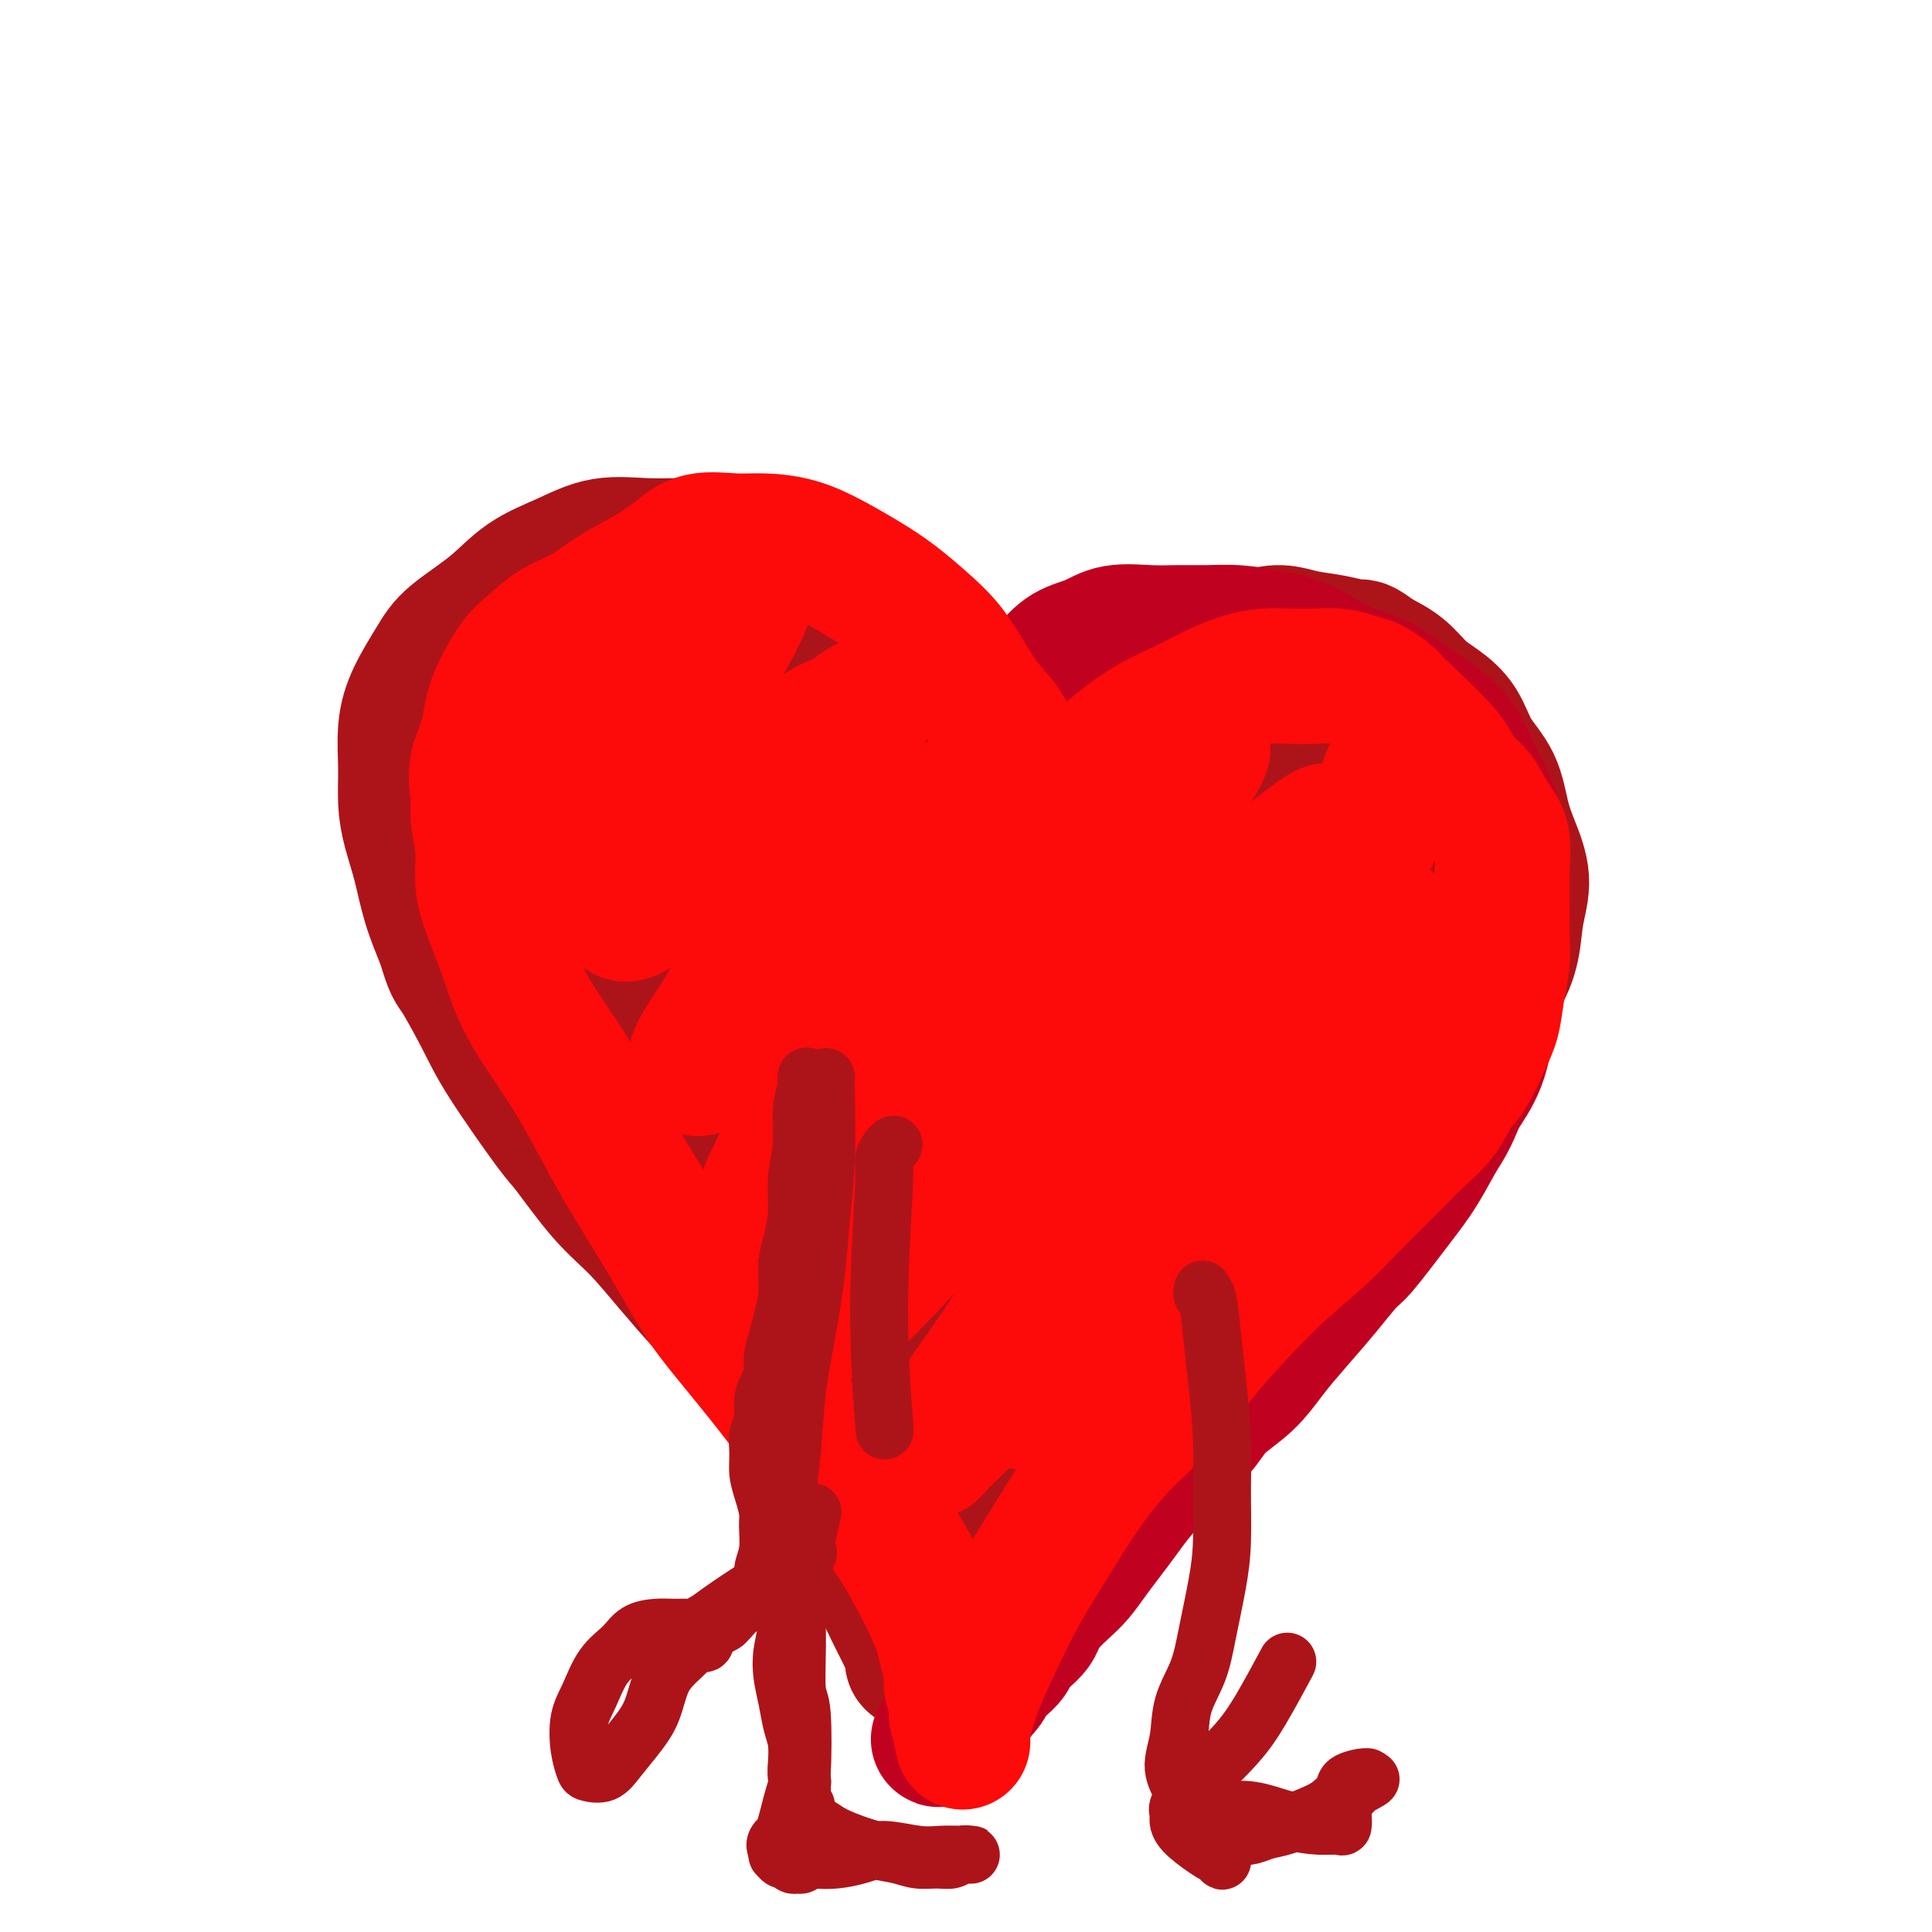 <svg viewBox='0 0 400 400' version='1.1' xmlns='http://www.w3.org/2000/svg' xmlns:xlink='http://www.w3.org/1999/xlink'><g fill='none' stroke='rgb(173,20,25)' stroke-width='28' stroke-linecap='round' stroke-linejoin='round'><path d='M187,153c-0.122,0.120 -0.244,0.240 0,0c0.244,-0.240 0.855,-0.841 1,-1c0.145,-0.159 -0.175,0.124 0,0c0.175,-0.124 0.844,-0.654 1,-1c0.156,-0.346 -0.202,-0.507 0,-1c0.202,-0.493 0.965,-1.316 1,-2c0.035,-0.684 -0.657,-1.227 -1,-2c-0.343,-0.773 -0.337,-1.774 -1,-3c-0.663,-1.226 -1.995,-2.676 -3,-4c-1.005,-1.324 -1.683,-2.521 -3,-4c-1.317,-1.479 -3.273,-3.240 -5,-5c-1.727,-1.760 -3.224,-3.519 -5,-5c-1.776,-1.481 -3.829,-2.683 -6,-4c-2.171,-1.317 -4.458,-2.747 -7,-4c-2.542,-1.253 -5.338,-2.327 -8,-3c-2.662,-0.673 -5.190,-0.944 -8,-1c-2.810,-0.056 -5.903,0.104 -9,0c-3.097,-0.104 -6.198,-0.471 -9,0c-2.802,0.471 -5.305,1.782 -8,3c-2.695,1.218 -5.583,2.344 -8,4c-2.417,1.656 -4.364,3.843 -7,6c-2.636,2.157 -5.960,4.283 -8,6c-2.040,1.717 -2.796,3.024 -4,5c-1.204,1.976 -2.856,4.620 -4,7c-1.144,2.380 -1.778,4.496 -2,7c-0.222,2.504 -0.030,5.395 0,8c0.030,2.605 -0.103,4.925 0,7c0.103,2.075 0.440,3.907 1,6c0.560,2.093 1.343,4.448 2,7c0.657,2.552 1.188,5.301 2,8c0.812,2.699 1.906,5.350 3,8'/><path d='M92,195c1.659,5.619 1.805,5.166 3,7c1.195,1.834 3.437,5.956 5,9c1.563,3.044 2.446,5.010 5,9c2.554,3.990 6.778,10.003 9,13c2.222,2.997 2.440,2.977 4,5c1.560,2.023 4.461,6.090 7,9c2.539,2.910 4.716,4.665 7,7c2.284,2.335 4.676,5.252 7,8c2.324,2.748 4.579,5.329 7,8c2.421,2.671 5.009,5.434 7,8c1.991,2.566 3.386,4.937 5,7c1.614,2.063 3.448,3.820 5,6c1.552,2.180 2.823,4.785 4,7c1.177,2.215 2.259,4.041 3,6c0.741,1.959 1.139,4.050 2,6c0.861,1.950 2.184,3.760 3,5c0.816,1.240 1.124,1.909 2,3c0.876,1.091 2.318,2.603 3,4c0.682,1.397 0.602,2.678 1,4c0.398,1.322 1.273,2.686 2,4c0.727,1.314 1.305,2.577 2,4c0.695,1.423 1.507,3.007 2,4c0.493,0.993 0.667,1.394 1,2c0.333,0.606 0.825,1.416 1,2c0.175,0.584 0.033,0.942 0,1c-0.033,0.058 0.044,-0.183 0,0c-0.044,0.183 -0.208,0.791 0,1c0.208,0.209 0.787,0.018 1,0c0.213,-0.018 0.061,0.138 0,0c-0.061,-0.138 -0.030,-0.569 0,-1'/><path d='M190,343c4.555,7.963 2.443,1.872 2,-1c-0.443,-2.872 0.783,-2.525 3,-5c2.217,-2.475 5.424,-7.771 7,-10c1.576,-2.229 1.523,-1.391 3,-3c1.477,-1.609 4.486,-5.664 7,-9c2.514,-3.336 4.533,-5.951 7,-9c2.467,-3.049 5.383,-6.531 8,-10c2.617,-3.469 4.937,-6.925 8,-10c3.063,-3.075 6.870,-5.768 10,-9c3.130,-3.232 5.584,-7.001 8,-10c2.416,-2.999 4.793,-5.226 7,-8c2.207,-2.774 4.245,-6.094 7,-9c2.755,-2.906 6.226,-5.398 9,-8c2.774,-2.602 4.850,-5.313 7,-8c2.150,-2.687 4.373,-5.350 7,-8c2.627,-2.650 5.659,-5.288 8,-8c2.341,-2.712 3.992,-5.500 6,-8c2.008,-2.500 4.375,-4.712 6,-7c1.625,-2.288 2.510,-4.650 3,-7c0.490,-2.350 0.586,-4.686 1,-7c0.414,-2.314 1.145,-4.606 1,-7c-0.145,-2.394 -1.168,-4.892 -2,-7c-0.832,-2.108 -1.475,-3.828 -2,-6c-0.525,-2.172 -0.934,-4.796 -2,-7c-1.066,-2.204 -2.791,-3.986 -4,-6c-1.209,-2.014 -1.904,-4.258 -3,-6c-1.096,-1.742 -2.593,-2.982 -4,-4c-1.407,-1.018 -2.725,-1.812 -4,-3c-1.275,-1.188 -2.507,-2.768 -4,-4c-1.493,-1.232 -3.246,-2.116 -5,-3'/><path d='M285,136c-3.313,-2.569 -3.094,-1.993 -4,-2c-0.906,-0.007 -2.936,-0.599 -5,-1c-2.064,-0.401 -4.163,-0.613 -6,-1c-1.837,-0.387 -3.412,-0.949 -5,-1c-1.588,-0.051 -3.189,0.409 -5,1c-1.811,0.591 -3.832,1.312 -6,2c-2.168,0.688 -4.482,1.341 -7,2c-2.518,0.659 -5.239,1.323 -8,2c-2.761,0.677 -5.563,1.367 -8,2c-2.437,0.633 -4.509,1.210 -7,2c-2.491,0.790 -5.400,1.792 -8,3c-2.600,1.208 -4.890,2.620 -7,4c-2.110,1.380 -4.039,2.728 -6,4c-1.961,1.272 -3.953,2.467 -6,4c-2.047,1.533 -4.150,3.403 -6,5c-1.850,1.597 -3.449,2.923 -5,4c-1.551,1.077 -3.055,1.907 -4,3c-0.945,1.093 -1.331,2.448 -2,4c-0.669,1.552 -1.620,3.301 -2,4c-0.380,0.699 -0.190,0.350 0,0'/><path d='M121,123c0.120,0.246 0.239,0.492 0,1c-0.239,0.508 -0.838,1.279 -1,2c-0.162,0.721 0.111,1.391 0,2c-0.111,0.609 -0.607,1.155 -1,2c-0.393,0.845 -0.684,1.988 -1,3c-0.316,1.012 -0.658,1.893 -1,3c-0.342,1.107 -0.684,2.439 -1,4c-0.316,1.561 -0.604,3.349 -1,5c-0.396,1.651 -0.899,3.163 -1,5c-0.101,1.837 0.199,3.997 0,6c-0.199,2.003 -0.898,3.848 -1,6c-0.102,2.152 0.391,4.610 1,7c0.609,2.390 1.333,4.712 2,7c0.667,2.288 1.278,4.541 2,7c0.722,2.459 1.554,5.125 3,8c1.446,2.875 3.505,5.959 5,9c1.495,3.041 2.425,6.039 4,9c1.575,2.961 3.796,5.884 6,9c2.204,3.116 4.390,6.424 7,10c2.610,3.576 5.643,7.420 8,11c2.357,3.580 4.036,6.895 6,10c1.964,3.105 4.211,5.999 6,9c1.789,3.001 3.119,6.111 5,9c1.881,2.889 4.313,5.559 6,8c1.687,2.441 2.629,4.652 4,7c1.371,2.348 3.171,4.834 5,7c1.829,2.166 3.686,4.014 5,6c1.314,1.986 2.085,4.112 3,6c0.915,1.888 1.976,3.540 3,5c1.024,1.460 2.012,2.730 3,4'/><path d='M197,310c12.093,19.102 4.326,7.357 2,4c-2.326,-3.357 0.788,1.675 2,4c1.212,2.325 0.521,1.944 0,2c-0.521,0.056 -0.872,0.551 -1,1c-0.128,0.449 -0.034,0.853 0,1c0.034,0.147 0.008,0.037 0,0c-0.008,-0.037 0.001,-0.002 0,0c-0.001,0.002 -0.011,-0.028 0,0c0.011,0.028 0.044,0.113 0,0c-0.044,-0.113 -0.165,-0.426 0,-1c0.165,-0.574 0.615,-1.410 1,-2c0.385,-0.590 0.706,-0.934 1,-2c0.294,-1.066 0.562,-2.856 1,-5c0.438,-2.144 1.045,-4.644 2,-7c0.955,-2.356 2.256,-4.568 4,-7c1.744,-2.432 3.930,-5.082 6,-8c2.070,-2.918 4.022,-6.102 6,-9c1.978,-2.898 3.980,-5.508 6,-8c2.020,-2.492 4.058,-4.865 6,-7c1.942,-2.135 3.788,-4.034 6,-6c2.212,-1.966 4.789,-4.001 7,-6c2.211,-1.999 4.057,-3.962 6,-6c1.943,-2.038 3.983,-4.152 6,-6c2.017,-1.848 4.012,-3.430 6,-5c1.988,-1.570 3.968,-3.126 6,-5c2.032,-1.874 4.116,-4.065 6,-6c1.884,-1.935 3.568,-3.615 5,-5c1.432,-1.385 2.611,-2.474 4,-4c1.389,-1.526 2.989,-3.488 4,-5c1.011,-1.512 1.432,-2.575 2,-4c0.568,-1.425 1.284,-3.213 2,-5'/><path d='M293,203c1.650,-2.994 1.776,-3.478 2,-5c0.224,-1.522 0.546,-4.082 1,-6c0.454,-1.918 1.041,-3.196 1,-5c-0.041,-1.804 -0.711,-4.135 -1,-6c-0.289,-1.865 -0.199,-3.263 -1,-5c-0.801,-1.737 -2.493,-3.812 -4,-6c-1.507,-2.188 -2.829,-4.489 -4,-6c-1.171,-1.511 -2.193,-2.233 -3,-3c-0.807,-0.767 -1.400,-1.578 -2,-2c-0.600,-0.422 -1.206,-0.454 -2,-1c-0.794,-0.546 -1.775,-1.605 -3,-2c-1.225,-0.395 -2.695,-0.127 -4,0c-1.305,0.127 -2.447,0.113 -4,0c-1.553,-0.113 -3.517,-0.325 -5,0c-1.483,0.325 -2.485,1.186 -4,2c-1.515,0.814 -3.544,1.582 -5,2c-1.456,0.418 -2.338,0.485 -4,1c-1.662,0.515 -4.105,1.477 -6,2c-1.895,0.523 -3.244,0.607 -5,1c-1.756,0.393 -3.920,1.096 -6,2c-2.080,0.904 -4.078,2.008 -6,3c-1.922,0.992 -3.770,1.871 -6,3c-2.230,1.129 -4.843,2.507 -7,4c-2.157,1.493 -3.858,3.099 -6,5c-2.142,1.901 -4.723,4.096 -7,6c-2.277,1.904 -4.249,3.518 -6,5c-1.751,1.482 -3.281,2.831 -5,4c-1.719,1.169 -3.626,2.159 -5,3c-1.374,0.841 -2.216,1.534 -3,2c-0.784,0.466 -1.510,0.705 -2,1c-0.490,0.295 -0.745,0.648 -1,1'/><path d='M180,203c-8.325,5.750 -2.137,1.624 0,0c2.137,-1.624 0.222,-0.748 0,-1c-0.222,-0.252 1.248,-1.633 2,-3c0.752,-1.367 0.787,-2.720 1,-4c0.213,-1.280 0.604,-2.485 1,-4c0.396,-1.515 0.799,-3.338 1,-5c0.201,-1.662 0.202,-3.161 0,-5c-0.202,-1.839 -0.606,-4.018 -1,-6c-0.394,-1.982 -0.778,-3.767 -1,-5c-0.222,-1.233 -0.282,-1.915 -1,-3c-0.718,-1.085 -2.093,-2.574 -3,-4c-0.907,-1.426 -1.344,-2.790 -2,-4c-0.656,-1.210 -1.530,-2.266 -2,-3c-0.470,-0.734 -0.537,-1.144 -1,-2c-0.463,-0.856 -1.324,-2.157 -2,-3c-0.676,-0.843 -1.167,-1.228 -2,-2c-0.833,-0.772 -2.007,-1.932 -3,-3c-0.993,-1.068 -1.805,-2.043 -3,-3c-1.195,-0.957 -2.772,-1.894 -4,-3c-1.228,-1.106 -2.106,-2.379 -3,-3c-0.894,-0.621 -1.803,-0.590 -3,-1c-1.197,-0.410 -2.682,-1.262 -4,-2c-1.318,-0.738 -2.470,-1.363 -4,-2c-1.530,-0.637 -3.437,-1.285 -5,-2c-1.563,-0.715 -2.780,-1.497 -4,-2c-1.220,-0.503 -2.441,-0.725 -4,-1c-1.559,-0.275 -3.456,-0.601 -5,0c-1.544,0.601 -2.733,2.130 -4,3c-1.267,0.870 -2.610,1.080 -4,2c-1.390,0.920 -2.826,2.548 -4,4c-1.174,1.452 -2.087,2.726 -3,4'/><path d='M113,140c-1.600,2.032 -2.099,3.111 -3,4c-0.901,0.889 -2.203,1.588 -3,5c-0.797,3.412 -1.089,9.537 -1,13c0.089,3.463 0.560,4.264 1,6c0.440,1.736 0.850,4.407 2,7c1.150,2.593 3.039,5.107 5,8c1.961,2.893 3.993,6.165 6,9c2.007,2.835 3.990,5.235 6,8c2.010,2.765 4.047,5.897 6,9c1.953,3.103 3.823,6.179 6,9c2.177,2.821 4.663,5.386 7,8c2.337,2.614 4.526,5.275 7,8c2.474,2.725 5.234,5.514 8,8c2.766,2.486 5.539,4.670 8,7c2.461,2.330 4.612,4.807 7,7c2.388,2.193 5.015,4.101 7,6c1.985,1.899 3.330,3.789 5,6c1.670,2.211 3.667,4.744 5,7c1.333,2.256 2.003,4.237 3,6c0.997,1.763 2.322,3.308 3,4c0.678,0.692 0.711,0.530 1,1c0.289,0.470 0.834,1.573 1,2c0.166,0.427 -0.049,0.178 0,0c0.049,-0.178 0.361,-0.285 0,-1c-0.361,-0.715 -1.397,-2.037 -2,-4c-0.603,-1.963 -0.775,-4.567 -2,-8c-1.225,-3.433 -3.504,-7.693 -6,-13c-2.496,-5.307 -5.211,-11.660 -8,-18c-2.789,-6.340 -5.654,-12.669 -8,-19c-2.346,-6.331 -4.173,-12.666 -6,-19'/><path d='M168,206c-5.699,-16.111 -3.946,-15.387 -5,-19c-1.054,-3.613 -4.913,-11.563 -8,-18c-3.087,-6.437 -5.401,-11.361 -8,-16c-2.599,-4.639 -5.485,-8.994 -7,-11c-1.515,-2.006 -1.661,-1.663 -2,-2c-0.339,-0.337 -0.872,-1.353 -1,-2c-0.128,-0.647 0.149,-0.924 0,-1c-0.149,-0.076 -0.724,0.048 -1,0c-0.276,-0.048 -0.252,-0.266 0,0c0.252,0.266 0.732,1.018 1,2c0.268,0.982 0.323,2.193 1,5c0.677,2.807 1.977,7.210 3,12c1.023,4.790 1.769,9.968 3,16c1.231,6.032 2.945,12.917 5,19c2.055,6.083 4.450,11.362 7,17c2.550,5.638 5.257,11.634 8,17c2.743,5.366 5.524,10.101 8,15c2.476,4.899 4.646,9.960 7,14c2.354,4.040 4.893,7.058 7,10c2.107,2.942 3.784,5.809 5,8c1.216,2.191 1.971,3.705 3,5c1.029,1.295 2.332,2.371 3,3c0.668,0.629 0.701,0.811 1,1c0.299,0.189 0.864,0.384 1,0c0.136,-0.384 -0.158,-1.349 0,-3c0.158,-1.651 0.769,-3.989 1,-7c0.231,-3.011 0.083,-6.694 0,-11c-0.083,-4.306 -0.099,-9.236 0,-14c0.099,-4.764 0.314,-9.361 1,-14c0.686,-4.639 1.843,-9.319 3,-14'/><path d='M204,218c1.488,-11.463 1.710,-9.120 3,-10c1.290,-0.880 3.650,-4.983 5,-8c1.350,-3.017 1.689,-4.946 2,-6c0.311,-1.054 0.593,-1.231 1,-2c0.407,-0.769 0.938,-2.130 1,-2c0.062,0.130 -0.346,1.750 -1,3c-0.654,1.250 -1.555,2.130 -3,5c-1.445,2.870 -3.434,7.729 -5,13c-1.566,5.271 -2.711,10.955 -4,17c-1.289,6.045 -2.724,12.452 -4,18c-1.276,5.548 -2.395,10.236 -3,15c-0.605,4.764 -0.696,9.605 -1,13c-0.304,3.395 -0.823,5.345 -1,7c-0.177,1.655 -0.014,3.016 0,4c0.014,0.984 -0.122,1.590 0,2c0.122,0.410 0.504,0.622 1,0c0.496,-0.622 1.108,-2.080 2,-4c0.892,-1.920 2.065,-4.303 4,-8c1.935,-3.697 4.633,-8.708 8,-15c3.367,-6.292 7.403,-13.865 11,-21c3.597,-7.135 6.756,-13.830 10,-20c3.244,-6.170 6.575,-11.814 10,-17c3.425,-5.186 6.946,-9.915 10,-14c3.054,-4.085 5.641,-7.527 8,-10c2.359,-2.473 4.491,-3.978 6,-5c1.509,-1.022 2.396,-1.561 3,-2c0.604,-0.439 0.925,-0.777 1,-1c0.075,-0.223 -0.095,-0.329 0,0c0.095,0.329 0.456,1.094 0,3c-0.456,1.906 -1.728,4.953 -3,8'/><path d='M265,181c-1.033,2.955 -2.617,5.341 -5,10c-2.383,4.659 -5.566,11.589 -9,18c-3.434,6.411 -7.120,12.303 -11,19c-3.880,6.697 -7.954,14.198 -11,20c-3.046,5.802 -5.064,9.904 -7,13c-1.936,3.096 -3.791,5.184 -5,7c-1.209,1.816 -1.770,3.358 -2,4c-0.230,0.642 -0.127,0.384 0,0c0.127,-0.384 0.278,-0.893 1,-2c0.722,-1.107 2.016,-2.812 4,-6c1.984,-3.188 4.660,-7.859 8,-13c3.340,-5.141 7.346,-10.752 12,-17c4.654,-6.248 9.957,-13.132 14,-19c4.043,-5.868 6.825,-10.721 10,-15c3.175,-4.279 6.744,-7.985 10,-11c3.256,-3.015 6.198,-5.340 8,-7c1.802,-1.660 2.462,-2.654 3,-3c0.538,-0.346 0.954,-0.042 1,0c0.046,0.042 -0.276,-0.177 -1,1c-0.724,1.177 -1.848,3.750 -4,7c-2.152,3.250 -5.332,7.176 -9,12c-3.668,4.824 -7.824,10.546 -12,16c-4.176,5.454 -8.373,10.642 -12,15c-3.627,4.358 -6.682,7.887 -9,11c-2.318,3.113 -3.897,5.809 -5,7c-1.103,1.191 -1.731,0.877 -2,1c-0.269,0.123 -0.180,0.682 0,0c0.180,-0.682 0.450,-2.605 1,-5c0.550,-2.395 1.379,-5.260 3,-10c1.621,-4.740 4.035,-11.354 6,-18c1.965,-6.646 3.483,-13.323 5,-20'/><path d='M247,196c2.481,-11.125 2.183,-12.939 2,-16c-0.183,-3.061 -0.250,-7.371 0,-10c0.250,-2.629 0.816,-3.577 0,-4c-0.816,-0.423 -3.013,-0.321 -4,0c-0.987,0.321 -0.764,0.860 -2,2c-1.236,1.140 -3.931,2.880 -7,6c-3.069,3.120 -6.513,7.618 -11,13c-4.487,5.382 -10.018,11.646 -15,18c-4.982,6.354 -9.415,12.798 -13,19c-3.585,6.202 -6.323,12.164 -9,17c-2.677,4.836 -5.292,8.547 -7,12c-1.708,3.453 -2.508,6.648 -3,8c-0.492,1.352 -0.677,0.860 -1,1c-0.323,0.140 -0.786,0.913 -1,1c-0.214,0.087 -0.180,-0.513 0,-2c0.180,-1.487 0.504,-3.861 1,-7c0.496,-3.139 1.162,-7.044 2,-11c0.838,-3.956 1.846,-7.964 2,-13c0.154,-5.036 -0.547,-11.101 -1,-17c-0.453,-5.899 -0.660,-11.634 -1,-15c-0.340,-3.366 -0.814,-4.365 -1,-5c-0.186,-0.635 -0.083,-0.907 0,-1c0.083,-0.093 0.147,-0.006 0,1c-0.147,1.006 -0.503,2.932 -1,5c-0.497,2.068 -1.133,4.277 -2,7c-0.867,2.723 -1.964,5.959 -3,9c-1.036,3.041 -2.010,5.887 -3,8c-0.990,2.113 -1.997,3.492 -3,5c-1.003,1.508 -2.001,3.145 -3,4c-0.999,0.855 -2.000,0.927 -3,1'/><path d='M160,232c-2.071,1.161 -2.749,-0.936 -4,-3c-1.251,-2.064 -3.074,-4.095 -5,-7c-1.926,-2.905 -3.956,-6.683 -6,-11c-2.044,-4.317 -4.102,-9.173 -6,-14c-1.898,-4.827 -3.637,-9.624 -5,-13c-1.363,-3.376 -2.351,-5.332 -3,-7c-0.649,-1.668 -0.960,-3.047 -1,-4c-0.040,-0.953 0.191,-1.479 0,-2c-0.191,-0.521 -0.805,-1.035 -1,-1c-0.195,0.035 0.028,0.621 0,1c-0.028,0.379 -0.306,0.552 0,2c0.306,1.448 1.196,4.171 2,7c0.804,2.829 1.521,5.764 2,8c0.479,2.236 0.718,3.773 1,5c0.282,1.227 0.605,2.143 1,3c0.395,0.857 0.863,1.655 1,2c0.137,0.345 -0.056,0.237 0,0c0.056,-0.237 0.361,-0.602 1,-1c0.639,-0.398 1.611,-0.828 2,-1c0.389,-0.172 0.194,-0.086 0,0'/></g>
<g fill='none' stroke='rgb(193,1,32)' stroke-width='28' stroke-linecap='round' stroke-linejoin='round'><path d='M215,161c-0.452,-0.457 -0.904,-0.914 -1,-1c-0.096,-0.086 0.165,0.200 0,-1c-0.165,-1.200 -0.755,-3.887 -1,-6c-0.245,-2.113 -0.145,-3.654 0,-5c0.145,-1.346 0.335,-2.498 1,-4c0.665,-1.502 1.804,-3.355 3,-5c1.196,-1.645 2.450,-3.082 4,-4c1.550,-0.918 3.396,-1.318 5,-2c1.604,-0.682 2.965,-1.648 5,-2c2.035,-0.352 4.744,-0.092 7,0c2.256,0.092 4.058,0.015 6,0c1.942,-0.015 4.025,0.033 6,0c1.975,-0.033 3.843,-0.148 6,0c2.157,0.148 4.602,0.560 7,1c2.398,0.440 4.748,0.910 7,2c2.252,1.090 4.406,2.800 7,4c2.594,1.200 5.628,1.891 8,3c2.372,1.109 4.081,2.636 6,4c1.919,1.364 4.048,2.563 6,4c1.952,1.437 3.728,3.110 5,5c1.272,1.890 2.039,3.997 3,6c0.961,2.003 2.114,3.902 3,6c0.886,2.098 1.503,4.397 2,7c0.497,2.603 0.873,5.512 1,8c0.127,2.488 0.005,4.554 0,7c-0.005,2.446 0.106,5.271 0,8c-0.106,2.729 -0.431,5.360 -1,8c-0.569,2.640 -1.384,5.288 -2,8c-0.616,2.712 -1.033,5.489 -2,8c-0.967,2.511 -2.483,4.755 -4,7'/><path d='M302,227c-1.954,5.022 -2.839,6.077 -4,8c-1.161,1.923 -2.598,4.714 -4,7c-1.402,2.286 -2.769,4.066 -5,7c-2.231,2.934 -5.327,7.020 -7,9c-1.673,1.980 -1.922,1.852 -3,3c-1.078,1.148 -2.984,3.572 -5,6c-2.016,2.428 -4.141,4.859 -6,7c-1.859,2.141 -3.452,3.993 -5,6c-1.548,2.007 -3.050,4.171 -5,6c-1.950,1.829 -4.349,3.325 -6,5c-1.651,1.675 -2.553,3.529 -4,5c-1.447,1.471 -3.440,2.560 -5,4c-1.560,1.440 -2.686,3.231 -4,5c-1.314,1.769 -2.816,3.516 -4,5c-1.184,1.484 -2.049,2.704 -3,4c-0.951,1.296 -1.987,2.668 -3,4c-1.013,1.332 -2.001,2.626 -3,4c-0.999,1.374 -2.007,2.829 -3,4c-0.993,1.171 -1.970,2.057 -3,3c-1.030,0.943 -2.111,1.943 -3,3c-0.889,1.057 -1.585,2.170 -2,3c-0.415,0.830 -0.548,1.377 -1,2c-0.452,0.623 -1.224,1.322 -2,2c-0.776,0.678 -1.555,1.336 -2,2c-0.445,0.664 -0.557,1.333 -1,2c-0.443,0.667 -1.218,1.331 -2,2c-0.782,0.669 -1.570,1.344 -2,2c-0.430,0.656 -0.500,1.292 -1,2c-0.500,0.708 -1.428,1.488 -2,2c-0.572,0.512 -0.786,0.756 -1,1'/><path d='M201,352c-12.713,14.951 -3.995,5.327 -1,2c2.995,-3.327 0.268,-0.357 -1,1c-1.268,1.357 -1.077,1.102 -1,1c0.077,-0.102 0.038,-0.051 0,0'/></g>
<g fill='none' stroke='rgb(253,10,10)' stroke-width='28' stroke-linecap='round' stroke-linejoin='round'><path d='M215,178c-0.420,0.097 -0.841,0.193 -1,0c-0.159,-0.193 -0.058,-0.676 0,-1c0.058,-0.324 0.073,-0.489 0,-1c-0.073,-0.511 -0.234,-1.367 0,-3c0.234,-1.633 0.864,-4.041 1,-6c0.136,-1.959 -0.220,-3.467 -1,-5c-0.780,-1.533 -1.982,-3.091 -3,-5c-1.018,-1.909 -1.852,-4.169 -3,-6c-1.148,-1.831 -2.609,-3.235 -4,-5c-1.391,-1.765 -2.712,-3.893 -4,-6c-1.288,-2.107 -2.544,-4.195 -4,-6c-1.456,-1.805 -3.111,-3.327 -5,-5c-1.889,-1.673 -4.013,-3.496 -6,-5c-1.987,-1.504 -3.838,-2.690 -6,-4c-2.162,-1.310 -4.637,-2.746 -7,-4c-2.363,-1.254 -4.616,-2.328 -7,-3c-2.384,-0.672 -4.901,-0.942 -7,-1c-2.099,-0.058 -3.782,0.098 -6,0c-2.218,-0.098 -4.973,-0.448 -7,0c-2.027,0.448 -3.328,1.693 -5,3c-1.672,1.307 -3.715,2.675 -6,4c-2.285,1.325 -4.814,2.607 -7,4c-2.186,1.393 -4.031,2.896 -6,4c-1.969,1.104 -4.061,1.810 -6,3c-1.939,1.190 -3.723,2.865 -5,4c-1.277,1.135 -2.047,1.729 -3,3c-0.953,1.271 -2.091,3.217 -3,5c-0.909,1.783 -1.591,3.403 -2,5c-0.409,1.597 -0.545,3.171 -1,5c-0.455,1.829 -1.227,3.915 -2,6'/><path d='M99,158c-0.756,3.620 -0.145,4.671 0,6c0.145,1.329 -0.177,2.935 0,5c0.177,2.065 0.852,4.589 1,7c0.148,2.411 -0.230,4.711 0,7c0.230,2.289 1.067,4.568 2,7c0.933,2.432 1.963,5.017 3,8c1.037,2.983 2.082,6.363 4,10c1.918,3.637 4.710,7.532 7,11c2.290,3.468 4.077,6.508 6,10c1.923,3.492 3.981,7.437 6,11c2.019,3.563 3.998,6.743 6,10c2.002,3.257 4.028,6.591 6,10c1.972,3.409 3.891,6.892 6,10c2.109,3.108 4.408,5.841 7,9c2.592,3.159 5.477,6.744 8,10c2.523,3.256 4.685,6.182 7,9c2.315,2.818 4.784,5.526 7,8c2.216,2.474 4.180,4.713 6,7c1.820,2.287 3.495,4.621 5,7c1.505,2.379 2.838,4.804 4,7c1.162,2.196 2.153,4.163 3,6c0.847,1.837 1.552,3.545 2,5c0.448,1.455 0.641,2.658 1,4c0.359,1.342 0.885,2.822 1,4c0.115,1.178 -0.179,2.052 0,3c0.179,0.948 0.833,1.970 1,3c0.167,1.030 -0.151,2.069 0,3c0.151,0.931 0.773,1.755 1,2c0.227,0.245 0.061,-0.088 0,0c-0.061,0.088 -0.017,0.597 0,1c0.017,0.403 0.009,0.702 0,1'/><path d='M199,359c0.616,3.241 0.155,0.842 0,0c-0.155,-0.842 -0.006,-0.129 0,0c0.006,0.129 -0.132,-0.328 0,-1c0.132,-0.672 0.532,-1.560 1,-3c0.468,-1.440 1.003,-3.431 2,-6c0.997,-2.569 2.454,-5.717 4,-9c1.546,-3.283 3.180,-6.702 5,-10c1.820,-3.298 3.824,-6.476 6,-10c2.176,-3.524 4.522,-7.395 7,-11c2.478,-3.605 5.086,-6.945 8,-10c2.914,-3.055 6.132,-5.827 9,-9c2.868,-3.173 5.384,-6.748 8,-10c2.616,-3.252 5.332,-6.181 8,-9c2.668,-2.819 5.290,-5.527 8,-8c2.710,-2.473 5.509,-4.712 8,-7c2.491,-2.288 4.673,-4.625 7,-7c2.327,-2.375 4.800,-4.786 7,-7c2.200,-2.214 4.126,-4.230 6,-6c1.874,-1.770 3.696,-3.294 5,-5c1.304,-1.706 2.089,-3.596 3,-5c0.911,-1.404 1.947,-2.324 3,-4c1.053,-1.676 2.125,-4.108 3,-6c0.875,-1.892 1.555,-3.243 2,-5c0.445,-1.757 0.655,-3.920 1,-6c0.345,-2.080 0.826,-4.076 1,-6c0.174,-1.924 0.041,-3.777 0,-6c-0.041,-2.223 0.008,-4.817 0,-7c-0.008,-2.183 -0.074,-3.956 0,-6c0.074,-2.044 0.289,-4.358 0,-6c-0.289,-1.642 -1.083,-2.612 -2,-4c-0.917,-1.388 -1.959,-3.194 -3,-5'/><path d='M306,165c-1.635,-2.133 -3.224,-2.966 -4,-4c-0.776,-1.034 -0.739,-2.270 -3,-5c-2.261,-2.730 -6.821,-6.955 -9,-9c-2.179,-2.045 -1.978,-1.911 -2,-2c-0.022,-0.089 -0.266,-0.402 -1,-1c-0.734,-0.598 -1.959,-1.481 -3,-2c-1.041,-0.519 -1.898,-0.676 -3,-1c-1.102,-0.324 -2.450,-0.817 -4,-1c-1.550,-0.183 -3.302,-0.058 -5,0c-1.698,0.058 -3.343,0.048 -5,0c-1.657,-0.048 -3.326,-0.135 -5,0c-1.674,0.135 -3.352,0.492 -5,1c-1.648,0.508 -3.265,1.166 -5,2c-1.735,0.834 -3.589,1.842 -6,3c-2.411,1.158 -5.379,2.465 -8,4c-2.621,1.535 -4.896,3.298 -7,5c-2.104,1.702 -4.038,3.343 -6,5c-1.962,1.657 -3.951,3.331 -6,5c-2.049,1.669 -4.157,3.334 -5,4c-0.843,0.666 -0.422,0.333 0,0'/><path d='M131,137c-0.424,0.081 -0.848,0.162 -1,0c-0.152,-0.162 -0.032,-0.568 0,-1c0.032,-0.432 -0.024,-0.890 0,-1c0.024,-0.110 0.126,0.128 0,0c-0.126,-0.128 -0.482,-0.622 -1,0c-0.518,0.622 -1.199,2.359 -3,5c-1.801,2.641 -4.723,6.187 -7,10c-2.277,3.813 -3.909,7.894 -5,11c-1.091,3.106 -1.640,5.239 -2,7c-0.360,1.761 -0.532,3.152 -1,4c-0.468,0.848 -1.231,1.155 -1,1c0.231,-0.155 1.456,-0.773 3,-2c1.544,-1.227 3.407,-3.065 6,-6c2.593,-2.935 5.917,-6.967 9,-11c3.083,-4.033 5.925,-8.067 9,-12c3.075,-3.933 6.385,-7.766 9,-11c2.615,-3.234 4.537,-5.867 6,-8c1.463,-2.133 2.469,-3.764 3,-4c0.531,-0.236 0.588,0.922 0,3c-0.588,2.078 -1.821,5.077 -4,9c-2.179,3.923 -5.304,8.771 -8,14c-2.696,5.229 -4.965,10.838 -7,16c-2.035,5.162 -3.838,9.877 -5,14c-1.162,4.123 -1.684,7.653 -2,10c-0.316,2.347 -0.425,3.510 0,4c0.425,0.490 1.386,0.308 3,-1c1.614,-1.308 3.883,-3.740 7,-7c3.117,-3.260 7.083,-7.348 11,-11c3.917,-3.652 7.785,-6.868 11,-10c3.215,-3.132 5.776,-6.181 8,-8c2.224,-1.819 4.112,-2.410 6,-3'/><path d='M175,149c7.669,-6.197 3.841,-1.689 2,2c-1.841,3.689 -1.694,6.558 -3,11c-1.306,4.442 -4.065,10.455 -7,16c-2.935,5.545 -6.047,10.620 -9,16c-2.953,5.380 -5.747,11.064 -8,15c-2.253,3.936 -3.964,6.125 -5,8c-1.036,1.875 -1.397,3.436 -1,4c0.397,0.564 1.553,0.130 4,-2c2.447,-2.130 6.185,-5.956 10,-10c3.815,-4.044 7.708,-8.305 12,-13c4.292,-4.695 8.984,-9.824 13,-14c4.016,-4.176 7.356,-7.397 10,-10c2.644,-2.603 4.592,-4.586 6,-6c1.408,-1.414 2.275,-2.257 2,-1c-0.275,1.257 -1.694,4.614 -4,9c-2.306,4.386 -5.500,9.800 -9,16c-3.500,6.200 -7.305,13.186 -11,20c-3.695,6.814 -7.279,13.457 -10,19c-2.721,5.543 -4.579,9.988 -6,13c-1.421,3.012 -2.406,4.591 -2,5c0.406,0.409 2.204,-0.353 5,-3c2.796,-2.647 6.592,-7.179 12,-13c5.408,-5.821 12.429,-12.930 19,-20c6.571,-7.070 12.693,-14.101 19,-21c6.307,-6.899 12.800,-13.665 18,-19c5.200,-5.335 9.106,-9.239 12,-12c2.894,-2.761 4.776,-4.379 5,-4c0.224,0.379 -1.209,2.756 -4,7c-2.791,4.244 -6.940,10.355 -12,18c-5.060,7.645 -11.030,16.822 -17,26'/><path d='M216,206c-8.389,12.861 -12.860,19.513 -18,27c-5.140,7.487 -10.949,15.809 -15,22c-4.051,6.191 -6.345,10.250 -8,13c-1.655,2.750 -2.673,4.192 -2,4c0.673,-0.192 3.035,-2.019 7,-6c3.965,-3.981 9.531,-10.118 16,-17c6.469,-6.882 13.840,-14.510 21,-22c7.160,-7.490 14.107,-14.842 21,-22c6.893,-7.158 13.731,-14.122 19,-19c5.269,-4.878 8.968,-7.671 12,-10c3.032,-2.329 5.396,-4.195 6,-4c0.604,0.195 -0.553,2.450 -3,7c-2.447,4.550 -6.183,11.396 -11,19c-4.817,7.604 -10.714,15.966 -17,25c-6.286,9.034 -12.961,18.740 -19,28c-6.039,9.260 -11.443,18.075 -16,25c-4.557,6.925 -8.266,11.962 -11,16c-2.734,4.038 -4.492,7.077 -5,8c-0.508,0.923 0.235,-0.272 3,-3c2.765,-2.728 7.553,-6.990 13,-13c5.447,-6.010 11.552,-13.768 18,-22c6.448,-8.232 13.238,-16.938 20,-25c6.762,-8.062 13.497,-15.479 19,-22c5.503,-6.521 9.773,-12.147 13,-16c3.227,-3.853 5.409,-5.935 7,-7c1.591,-1.065 2.589,-1.115 1,1c-1.589,2.115 -5.766,6.396 -10,12c-4.234,5.604 -8.527,12.533 -14,20c-5.473,7.467 -12.127,15.472 -18,23c-5.873,7.528 -10.964,14.579 -15,20c-4.036,5.421 -7.018,9.210 -10,13'/><path d='M220,281c-11.373,15.083 -6.807,8.292 -5,6c1.807,-2.292 0.853,-0.083 1,0c0.147,0.083 1.394,-1.960 7,-9c5.606,-7.040 15.571,-19.077 20,-24c4.429,-4.923 3.323,-2.733 8,-8c4.677,-5.267 15.139,-17.992 20,-24c4.861,-6.008 4.122,-5.297 5,-7c0.878,-1.703 3.371,-5.818 5,-8c1.629,-2.182 2.392,-2.431 3,-3c0.608,-0.569 1.059,-1.458 1,-2c-0.059,-0.542 -0.630,-0.736 -1,-1c-0.370,-0.264 -0.540,-0.598 -1,-1c-0.460,-0.402 -1.210,-0.873 -2,-2c-0.790,-1.127 -1.619,-2.912 -2,-5c-0.381,-2.088 -0.312,-4.481 0,-7c0.312,-2.519 0.867,-5.165 2,-8c1.133,-2.835 2.843,-5.858 4,-9c1.157,-3.142 1.760,-6.404 3,-9c1.240,-2.596 3.116,-4.526 4,-6c0.884,-1.474 0.776,-2.492 1,-3c0.224,-0.508 0.781,-0.506 1,0c0.219,0.506 0.100,1.517 -1,4c-1.100,2.483 -3.181,6.438 -5,10c-1.819,3.562 -3.377,6.732 -4,8c-0.623,1.268 -0.312,0.634 0,0'/></g>
<g fill='none' stroke='rgb(173,20,25)' stroke-width='12' stroke-linecap='round' stroke-linejoin='round'><path d='M167,223c0.009,-0.112 0.017,-0.223 0,0c-0.017,0.223 -0.061,0.781 0,1c0.061,0.219 0.227,0.101 0,1c-0.227,0.899 -0.848,2.816 -1,5c-0.152,2.184 0.166,4.634 0,7c-0.166,2.366 -0.814,4.649 -1,7c-0.186,2.351 0.091,4.772 0,7c-0.091,2.228 -0.549,4.265 -1,6c-0.451,1.735 -0.895,3.167 -1,5c-0.105,1.833 0.130,4.065 0,6c-0.130,1.935 -0.626,3.571 -1,5c-0.374,1.429 -0.626,2.650 -1,4c-0.374,1.350 -0.870,2.830 -1,4c-0.130,1.170 0.105,2.031 0,3c-0.105,0.969 -0.550,2.047 -1,3c-0.450,0.953 -0.906,1.780 -1,3c-0.094,1.220 0.174,2.832 0,4c-0.174,1.168 -0.789,1.892 -1,3c-0.211,1.108 -0.018,2.602 0,4c0.018,1.398 -0.138,2.702 0,4c0.138,1.298 0.569,2.591 1,4c0.431,1.409 0.863,2.932 1,4c0.137,1.068 -0.021,1.679 0,3c0.021,1.321 0.220,3.351 0,5c-0.220,1.649 -0.861,2.918 -1,4c-0.139,1.082 0.222,1.978 0,3c-0.222,1.022 -1.029,2.171 -2,3c-0.971,0.829 -2.108,1.339 -3,2c-0.892,0.661 -1.541,1.475 -2,2c-0.459,0.525 -0.730,0.763 -1,1'/><path d='M150,336c-1.626,1.237 -1.690,0.331 -2,0c-0.310,-0.331 -0.866,-0.085 -1,0c-0.134,0.085 0.153,0.009 0,0c-0.153,-0.009 -0.747,0.050 -1,0c-0.253,-0.050 -0.165,-0.210 0,0c0.165,0.210 0.407,0.788 0,1c-0.407,0.212 -1.462,0.056 -2,0c-0.538,-0.056 -0.560,-0.014 -1,0c-0.440,0.014 -1.299,-0.002 -2,0c-0.701,0.002 -1.244,0.021 -2,0c-0.756,-0.021 -1.725,-0.081 -3,0c-1.275,0.081 -2.857,0.305 -4,1c-1.143,0.695 -1.848,1.862 -3,3c-1.152,1.138 -2.750,2.249 -4,4c-1.250,1.751 -2.152,4.143 -3,6c-0.848,1.857 -1.644,3.179 -2,5c-0.356,1.821 -0.273,4.141 0,6c0.273,1.859 0.737,3.257 1,4c0.263,0.743 0.325,0.830 1,1c0.675,0.170 1.962,0.422 3,0c1.038,-0.422 1.828,-1.519 3,-3c1.172,-1.481 2.727,-3.345 4,-5c1.273,-1.655 2.263,-3.101 3,-5c0.737,-1.899 1.220,-4.250 2,-6c0.780,-1.750 1.858,-2.897 3,-4c1.142,-1.103 2.347,-2.162 3,-3c0.653,-0.838 0.753,-1.456 1,-2c0.247,-0.544 0.642,-1.012 1,-1c0.358,0.012 0.679,0.506 1,1'/><path d='M146,339c2.783,-3.956 0.740,-1.347 0,0c-0.740,1.347 -0.176,1.430 0,1c0.176,-0.430 -0.036,-1.375 0,-2c0.036,-0.625 0.321,-0.930 0,-1c-0.321,-0.070 -1.248,0.095 0,-1c1.248,-1.095 4.671,-3.449 7,-5c2.329,-1.551 3.563,-2.300 5,-3c1.437,-0.700 3.079,-1.350 4,-2c0.921,-0.650 1.123,-1.298 2,-2c0.877,-0.702 2.428,-1.458 3,-2c0.572,-0.542 0.163,-0.869 0,-1c-0.163,-0.131 -0.082,-0.065 0,0'/><path d='M171,223c0.007,0.398 0.014,0.795 0,1c-0.014,0.205 -0.048,0.216 0,3c0.048,2.784 0.178,8.339 0,13c-0.178,4.661 -0.663,8.428 -1,12c-0.337,3.572 -0.525,6.951 -1,11c-0.475,4.049 -1.238,8.769 -2,13c-0.762,4.231 -1.525,7.973 -2,12c-0.475,4.027 -0.662,8.340 -1,12c-0.338,3.660 -0.826,6.666 -1,10c-0.174,3.334 -0.033,6.996 0,10c0.033,3.004 -0.041,5.352 0,8c0.041,2.648 0.196,5.597 0,8c-0.196,2.403 -0.742,4.259 -1,6c-0.258,1.741 -0.227,3.368 0,5c0.227,1.632 0.650,3.268 1,5c0.350,1.732 0.629,3.560 1,5c0.371,1.440 0.835,2.491 1,4c0.165,1.509 0.030,3.475 0,4c-0.030,0.525 0.044,-0.392 0,0c-0.044,0.392 -0.208,2.093 0,3c0.208,0.907 0.786,1.020 1,1c0.214,-0.020 0.062,-0.173 0,0c-0.062,0.173 -0.034,0.672 0,1c0.034,0.328 0.076,0.484 0,1c-0.076,0.516 -0.269,1.391 0,2c0.269,0.609 1.000,0.950 1,1c-0.000,0.050 -0.732,-0.193 -1,0c-0.268,0.193 -0.072,0.821 0,1c0.072,0.179 0.021,-0.092 0,0c-0.021,0.092 -0.010,0.546 0,1'/><path d='M166,376c0.933,4.903 1.267,2.661 2,2c0.733,-0.661 1.865,0.257 3,1c1.135,0.743 2.274,1.309 4,2c1.726,0.691 4.038,1.507 6,2c1.962,0.493 3.575,0.664 5,1c1.425,0.336 2.662,0.836 4,1c1.338,0.164 2.776,-0.009 4,0c1.224,0.009 2.232,0.199 3,0c0.768,-0.199 1.294,-0.786 2,-1c0.706,-0.214 1.592,-0.056 2,0c0.408,0.056 0.339,0.011 0,0c-0.339,-0.011 -0.949,0.014 -2,0c-1.051,-0.014 -2.542,-0.067 -4,0c-1.458,0.067 -2.884,0.253 -5,0c-2.116,-0.253 -4.924,-0.944 -7,-1c-2.076,-0.056 -3.421,0.525 -5,1c-1.579,0.475 -3.394,0.845 -5,1c-1.606,0.155 -3.004,0.094 -4,0c-0.996,-0.094 -1.590,-0.220 -2,0c-0.410,0.220 -0.635,0.787 -1,1c-0.365,0.213 -0.871,0.072 -1,0c-0.129,-0.072 0.119,-0.076 0,0c-0.119,0.076 -0.606,0.231 -1,0c-0.394,-0.231 -0.694,-0.849 -1,-1c-0.306,-0.151 -0.618,0.166 -1,0c-0.382,-0.166 -0.834,-0.814 -1,-1c-0.166,-0.186 -0.048,0.090 0,0c0.048,-0.090 0.024,-0.545 0,-1'/><path d='M161,383c-0.826,-0.875 -0.389,-1.561 0,-2c0.389,-0.439 0.732,-0.629 1,-1c0.268,-0.371 0.460,-0.923 1,-3c0.540,-2.077 1.427,-5.679 2,-7c0.573,-1.321 0.833,-0.359 1,-3c0.167,-2.641 0.243,-8.883 0,-12c-0.243,-3.117 -0.804,-3.110 -1,-5c-0.196,-1.890 -0.028,-5.678 0,-9c0.028,-3.322 -0.085,-6.179 0,-9c0.085,-2.821 0.369,-5.606 1,-9c0.631,-3.394 1.609,-7.398 2,-9c0.391,-1.602 0.196,-0.801 0,0'/><path d='M185,237c-0.299,0.224 -0.598,0.449 -1,1c-0.402,0.551 -0.906,1.429 -1,2c-0.094,0.571 0.222,0.833 0,6c-0.222,5.167 -0.983,15.237 -1,25c-0.017,9.763 0.709,19.218 1,23c0.291,3.782 0.145,1.891 0,0'/><path d='M249,267c-0.089,0.501 -0.178,1.001 0,1c0.178,-0.001 0.622,-0.505 1,1c0.378,1.505 0.690,5.019 1,8c0.310,2.981 0.617,5.430 1,9c0.383,3.570 0.843,8.262 1,12c0.157,3.738 0.013,6.521 0,10c-0.013,3.479 0.105,7.653 0,11c-0.105,3.347 -0.433,5.867 -1,9c-0.567,3.133 -1.373,6.879 -2,10c-0.627,3.121 -1.076,5.619 -2,8c-0.924,2.381 -2.323,4.647 -3,7c-0.677,2.353 -0.631,4.795 -1,7c-0.369,2.205 -1.151,4.173 -1,6c0.151,1.827 1.237,3.512 2,5c0.763,1.488 1.205,2.778 2,4c0.795,1.222 1.945,2.377 3,3c1.055,0.623 2.017,0.715 3,1c0.983,0.285 1.988,0.764 3,1c1.012,0.236 2.031,0.230 3,0c0.969,-0.230 1.889,-0.684 3,-1c1.111,-0.316 2.414,-0.494 4,-1c1.586,-0.506 3.455,-1.341 5,-2c1.545,-0.659 2.768,-1.143 4,-2c1.232,-0.857 2.475,-2.087 3,-3c0.525,-0.913 0.334,-1.510 1,-2c0.666,-0.490 2.189,-0.874 3,-1c0.811,-0.126 0.911,0.004 1,0c0.089,-0.004 0.168,-0.144 0,0c-0.168,0.144 -0.584,0.572 -1,1'/><path d='M282,369c3.844,-1.527 0.456,0.157 -1,1c-1.456,0.843 -0.978,0.846 -1,1c-0.022,0.154 -0.543,0.458 -1,1c-0.457,0.542 -0.851,1.323 -1,2c-0.149,0.677 -0.053,1.251 0,2c0.053,0.749 0.063,1.672 0,2c-0.063,0.328 -0.198,0.062 -1,0c-0.802,-0.062 -2.269,0.080 -4,0c-1.731,-0.080 -3.724,-0.380 -6,-1c-2.276,-0.620 -4.835,-1.558 -7,-2c-2.165,-0.442 -3.935,-0.387 -6,0c-2.065,0.387 -4.425,1.105 -6,1c-1.575,-0.105 -2.367,-1.033 -3,-1c-0.633,0.033 -1.108,1.027 -1,2c0.108,0.973 0.799,1.924 2,3c1.201,1.076 2.911,2.275 4,3c1.089,0.725 1.557,0.974 2,1c0.443,0.026 0.860,-0.171 1,0c0.140,0.171 0.003,0.710 0,1c-0.003,0.290 0.130,0.333 0,0c-0.130,-0.333 -0.521,-1.041 -1,-2c-0.479,-0.959 -1.046,-2.170 -2,-3c-0.954,-0.830 -2.294,-1.280 -3,-2c-0.706,-0.720 -0.779,-1.711 -1,-2c-0.221,-0.289 -0.590,0.124 -1,0c-0.410,-0.124 -0.863,-0.786 -1,-1c-0.137,-0.214 0.040,0.019 0,0c-0.040,-0.019 -0.297,-0.291 0,-1c0.297,-0.709 1.149,-1.854 2,-3'/><path d='M246,371c0.756,-1.391 2.147,-2.367 4,-4c1.853,-1.633 4.167,-3.922 6,-6c1.833,-2.078 3.186,-3.944 5,-7c1.814,-3.056 4.090,-7.302 5,-9c0.910,-1.698 0.455,-0.849 0,0'/></g>
</svg>